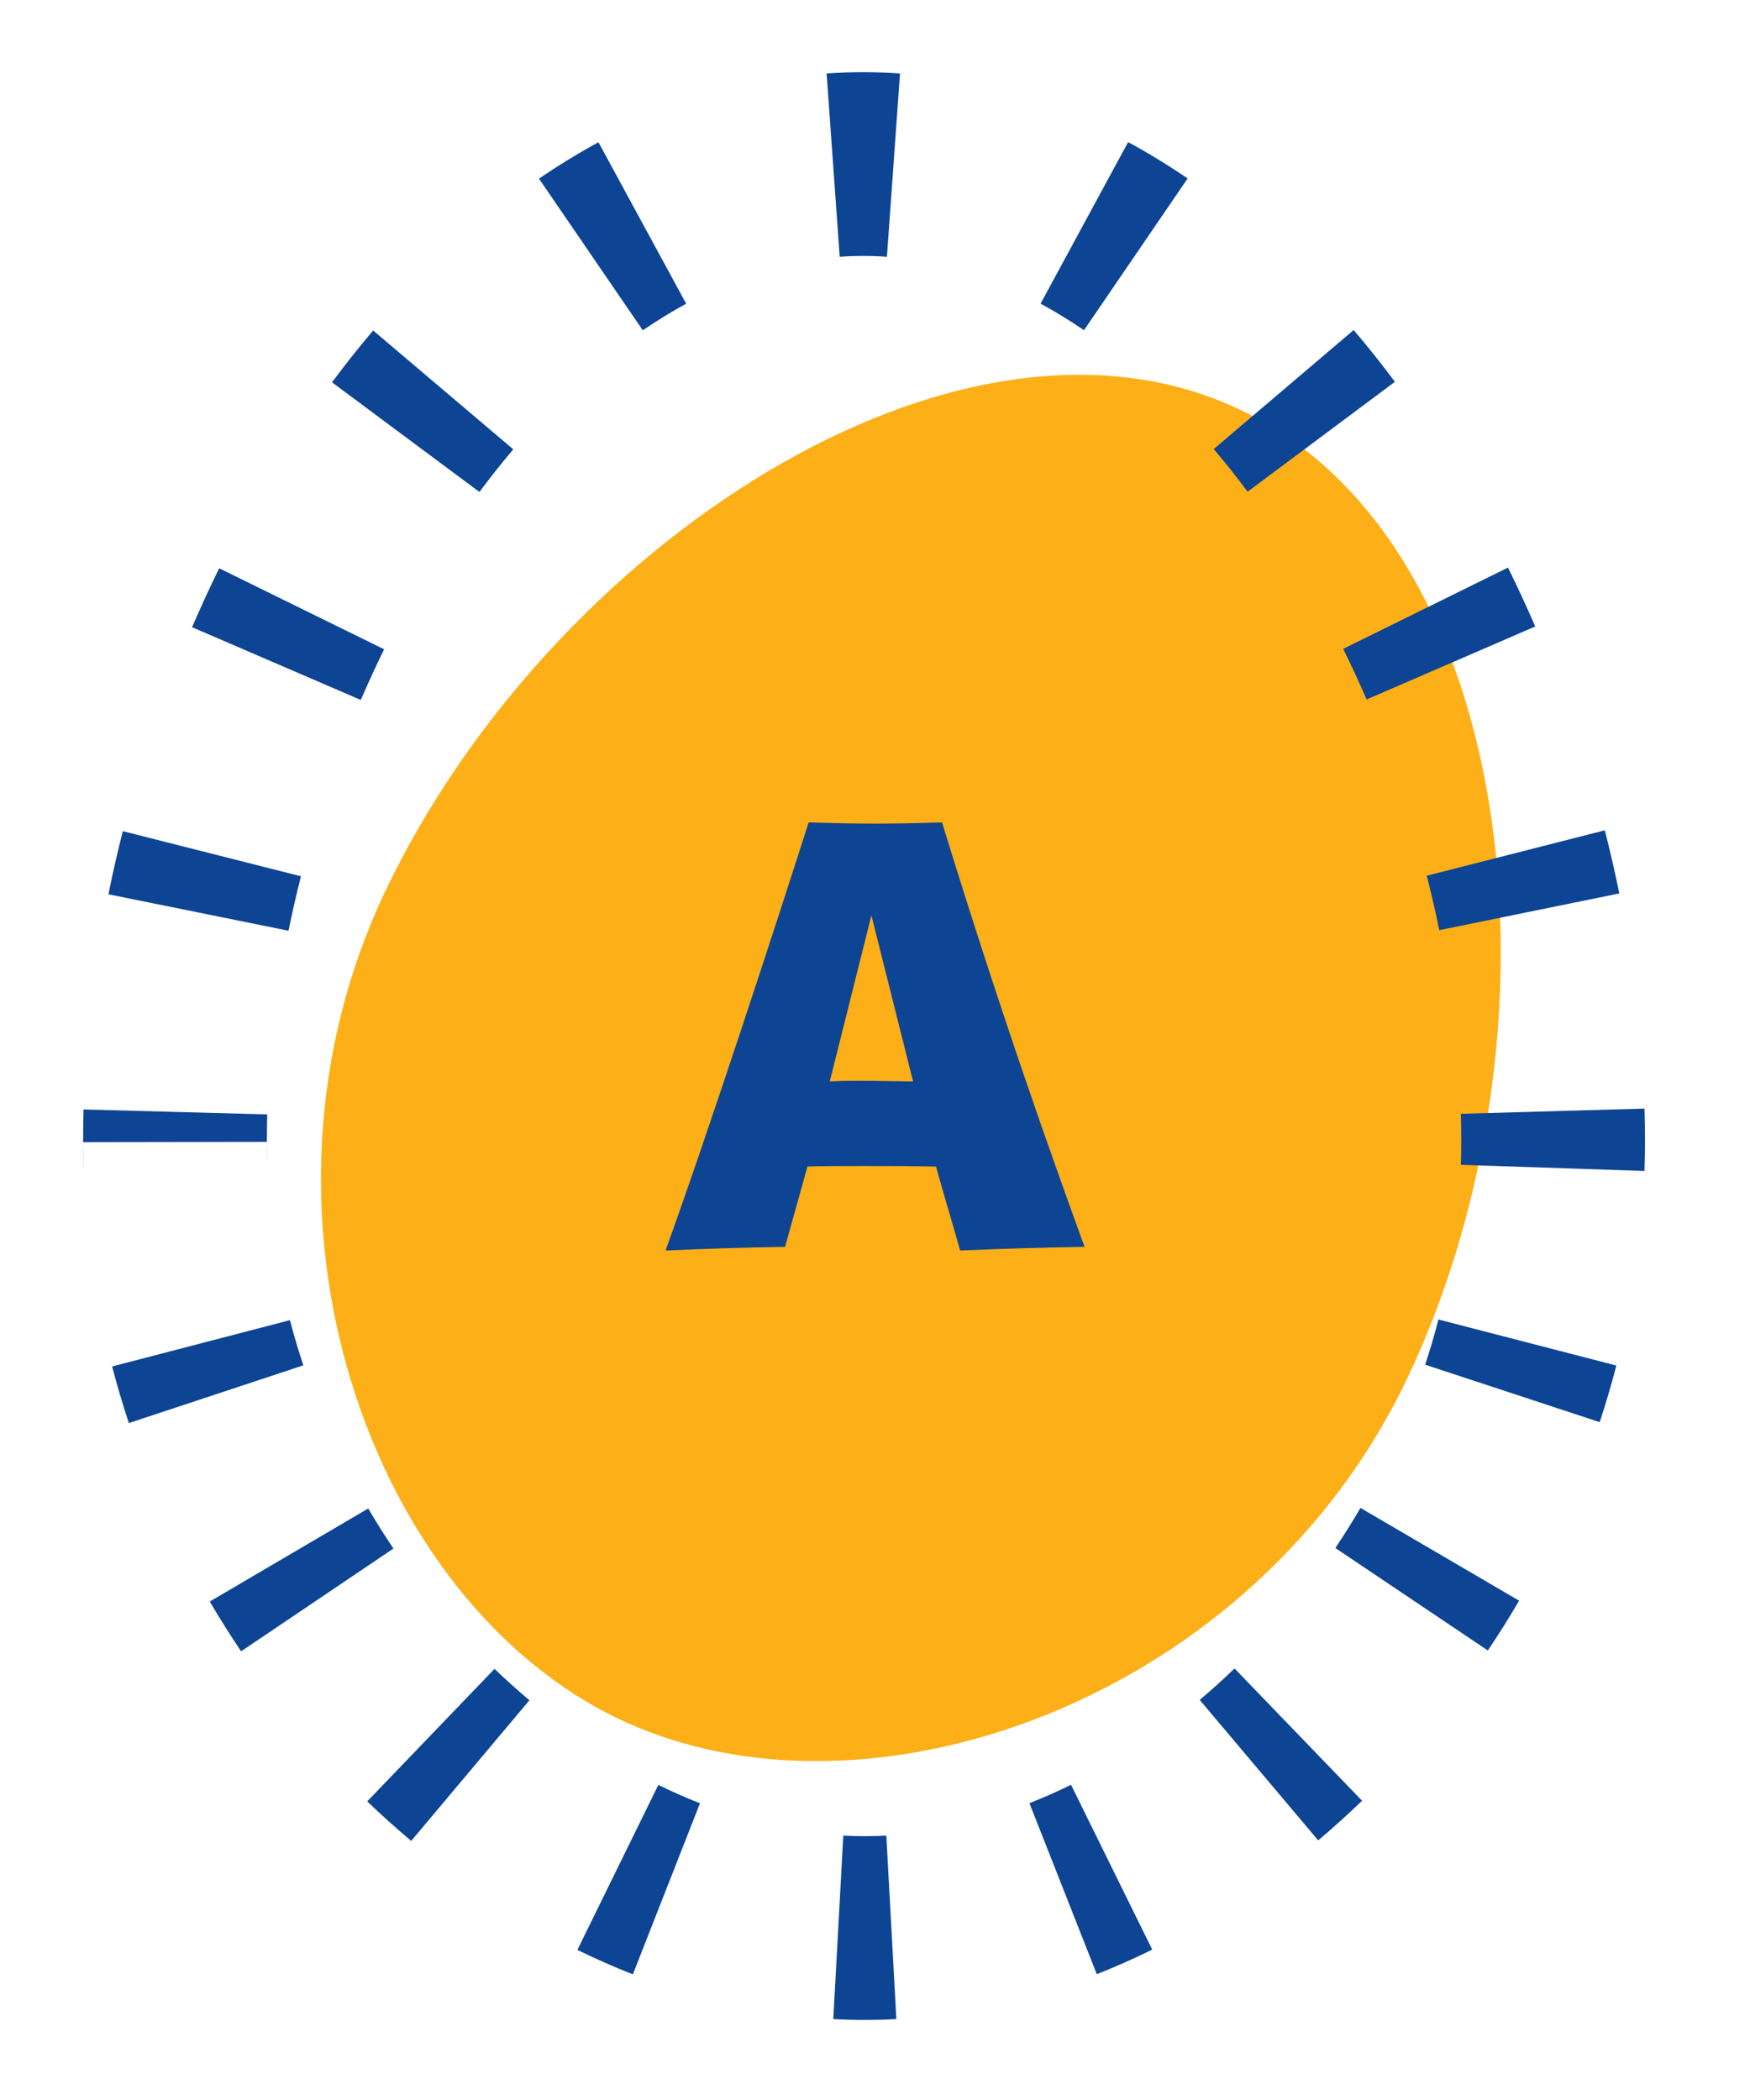 <svg width="80" height="96" viewBox="0 0 80 96" fill="none" xmlns="http://www.w3.org/2000/svg">
<path d="M64.344 62.987C57.376 77.669 39.718 84.004 28.324 78.596C16.929 73.188 10.622 55.541 17.576 40.822C25.026 25.059 43.771 12.599 56.676 18.724C69.582 24.849 71.82 47.236 64.344 62.987Z" fill="#FCAF17"/>
<path fill-rule="evenodd" clip-rule="evenodd" d="M37.788 3.36C38.344 3.32 38.903 3.3 39.466 3.3C40.028 3.3 40.587 3.32 41.143 3.36L40.545 11.739C40.187 11.713 39.827 11.7 39.466 11.7C39.104 11.7 38.745 11.713 38.387 11.739L37.788 3.36ZM51.572 6.496C52.503 7.001 53.409 7.557 54.291 8.158L49.554 15.095C48.898 14.648 48.236 14.242 47.569 13.881L51.572 6.496ZM24.64 8.168C25.521 7.565 26.427 7.008 27.358 6.503L31.368 13.883C30.702 14.245 30.041 14.651 29.385 15.1L24.64 8.168ZM61.882 15.087C62.531 15.85 63.16 16.64 63.767 17.454L57.034 22.477C56.531 21.802 56.013 21.152 55.484 20.53L61.882 15.087ZM15.177 17.477C15.783 16.663 16.41 15.872 17.058 15.108L23.464 20.541C22.936 21.164 22.419 21.815 21.917 22.49L15.177 17.477ZM68.937 25.947C69.372 26.83 69.787 27.728 70.182 28.638L62.474 31.977C62.134 31.192 61.777 30.42 61.403 29.662L68.937 25.947ZM8.78 28.672C9.173 27.762 9.586 26.863 10.02 25.979L17.56 29.682C17.188 30.44 16.832 31.213 16.493 31.998L8.78 28.672ZM73.363 37.957C73.607 38.913 73.828 39.875 74.025 40.842L65.795 42.522C65.625 41.689 65.434 40.858 65.224 40.033L73.363 37.957ZM4.957 40.881C5.152 39.915 5.372 38.952 5.614 37.996L13.757 40.058C13.548 40.884 13.358 41.715 13.19 42.548L4.957 40.881ZM75.179 50.678C75.193 51.177 75.2 51.676 75.2 52.174C75.2 52.628 75.192 53.079 75.177 53.529L66.782 53.249C66.794 52.892 66.8 52.534 66.8 52.174C66.8 51.757 66.794 51.337 66.782 50.917L75.179 50.678ZM3.8 52.215C3.799 51.717 3.806 51.218 3.819 50.719L12.216 50.944C12.205 51.365 12.199 51.784 12.2 52.201M3.825 53.571C3.809 53.121 3.801 52.669 3.8 52.216L3.8 52.215M3.825 53.571L12.22 53.277ZM12.22 53.277C12.207 52.92 12.201 52.562 12.2 52.202ZM73.89 62.425C73.663 63.3 73.409 64.163 73.129 65.013L65.151 62.386C65.374 61.707 65.577 61.018 65.758 60.32L73.89 62.425ZM5.891 65.055C5.61 64.205 5.354 63.342 5.126 62.467L13.255 60.35C13.437 61.047 13.641 61.737 13.866 62.416L5.891 65.055ZM69.445 73.174C68.991 73.951 68.514 74.71 68.016 75.451L61.044 70.766C61.445 70.17 61.828 69.559 62.194 68.934L69.445 73.174ZM11.022 75.488C10.523 74.748 10.045 73.989 9.589 73.213L16.833 68.96C17.2 69.585 17.584 70.195 17.986 70.791L11.022 75.488ZM62.266 82.32C61.614 82.948 60.945 83.552 60.26 84.131L54.844 77.71C55.386 77.253 55.917 76.773 56.436 76.273L62.266 82.32ZM18.798 84.156C18.112 83.579 17.441 82.977 16.788 82.349L22.606 76.291C23.126 76.79 23.659 77.269 24.202 77.725L18.798 84.156ZM52.673 89.125C51.841 89.535 50.995 89.91 50.139 90.248L47.06 82.432C47.696 82.181 48.331 81.9 48.961 81.59L52.673 89.125ZM28.931 90.256C28.075 89.92 27.228 89.546 26.395 89.138L30.095 81.596C30.726 81.906 31.362 82.186 31.999 82.436L28.931 90.256ZM40.976 92.3C40.496 92.327 40.016 92.34 39.535 92.34C39.054 92.34 38.573 92.327 38.094 92.301L38.551 83.913C38.88 83.931 39.208 83.94 39.535 83.94C39.861 83.94 40.188 83.931 40.517 83.913L40.976 92.3Z" fill="#0D4494"/>
<path d="M49.579 57C47.702 57.028 45.798 57.083 43.893 57.166C43.535 55.896 43.148 54.626 42.789 53.329C41.63 53.302 40.526 53.302 39.505 53.302C38.484 53.302 37.573 53.302 36.911 53.329L35.889 57C34.013 57.028 32.301 57.083 30.425 57.166C32.412 51.673 35.531 42.096 36.966 37.597C37.987 37.625 38.981 37.652 40.002 37.652C41.023 37.652 42.044 37.625 43.065 37.597C45.853 46.678 48.199 53.191 49.579 57ZM41.741 49.438L39.836 41.848L37.932 49.438C38.401 49.41 38.898 49.41 39.367 49.41C40.305 49.41 41.189 49.438 41.741 49.438Z" fill="#0D4494"/>
</svg>
